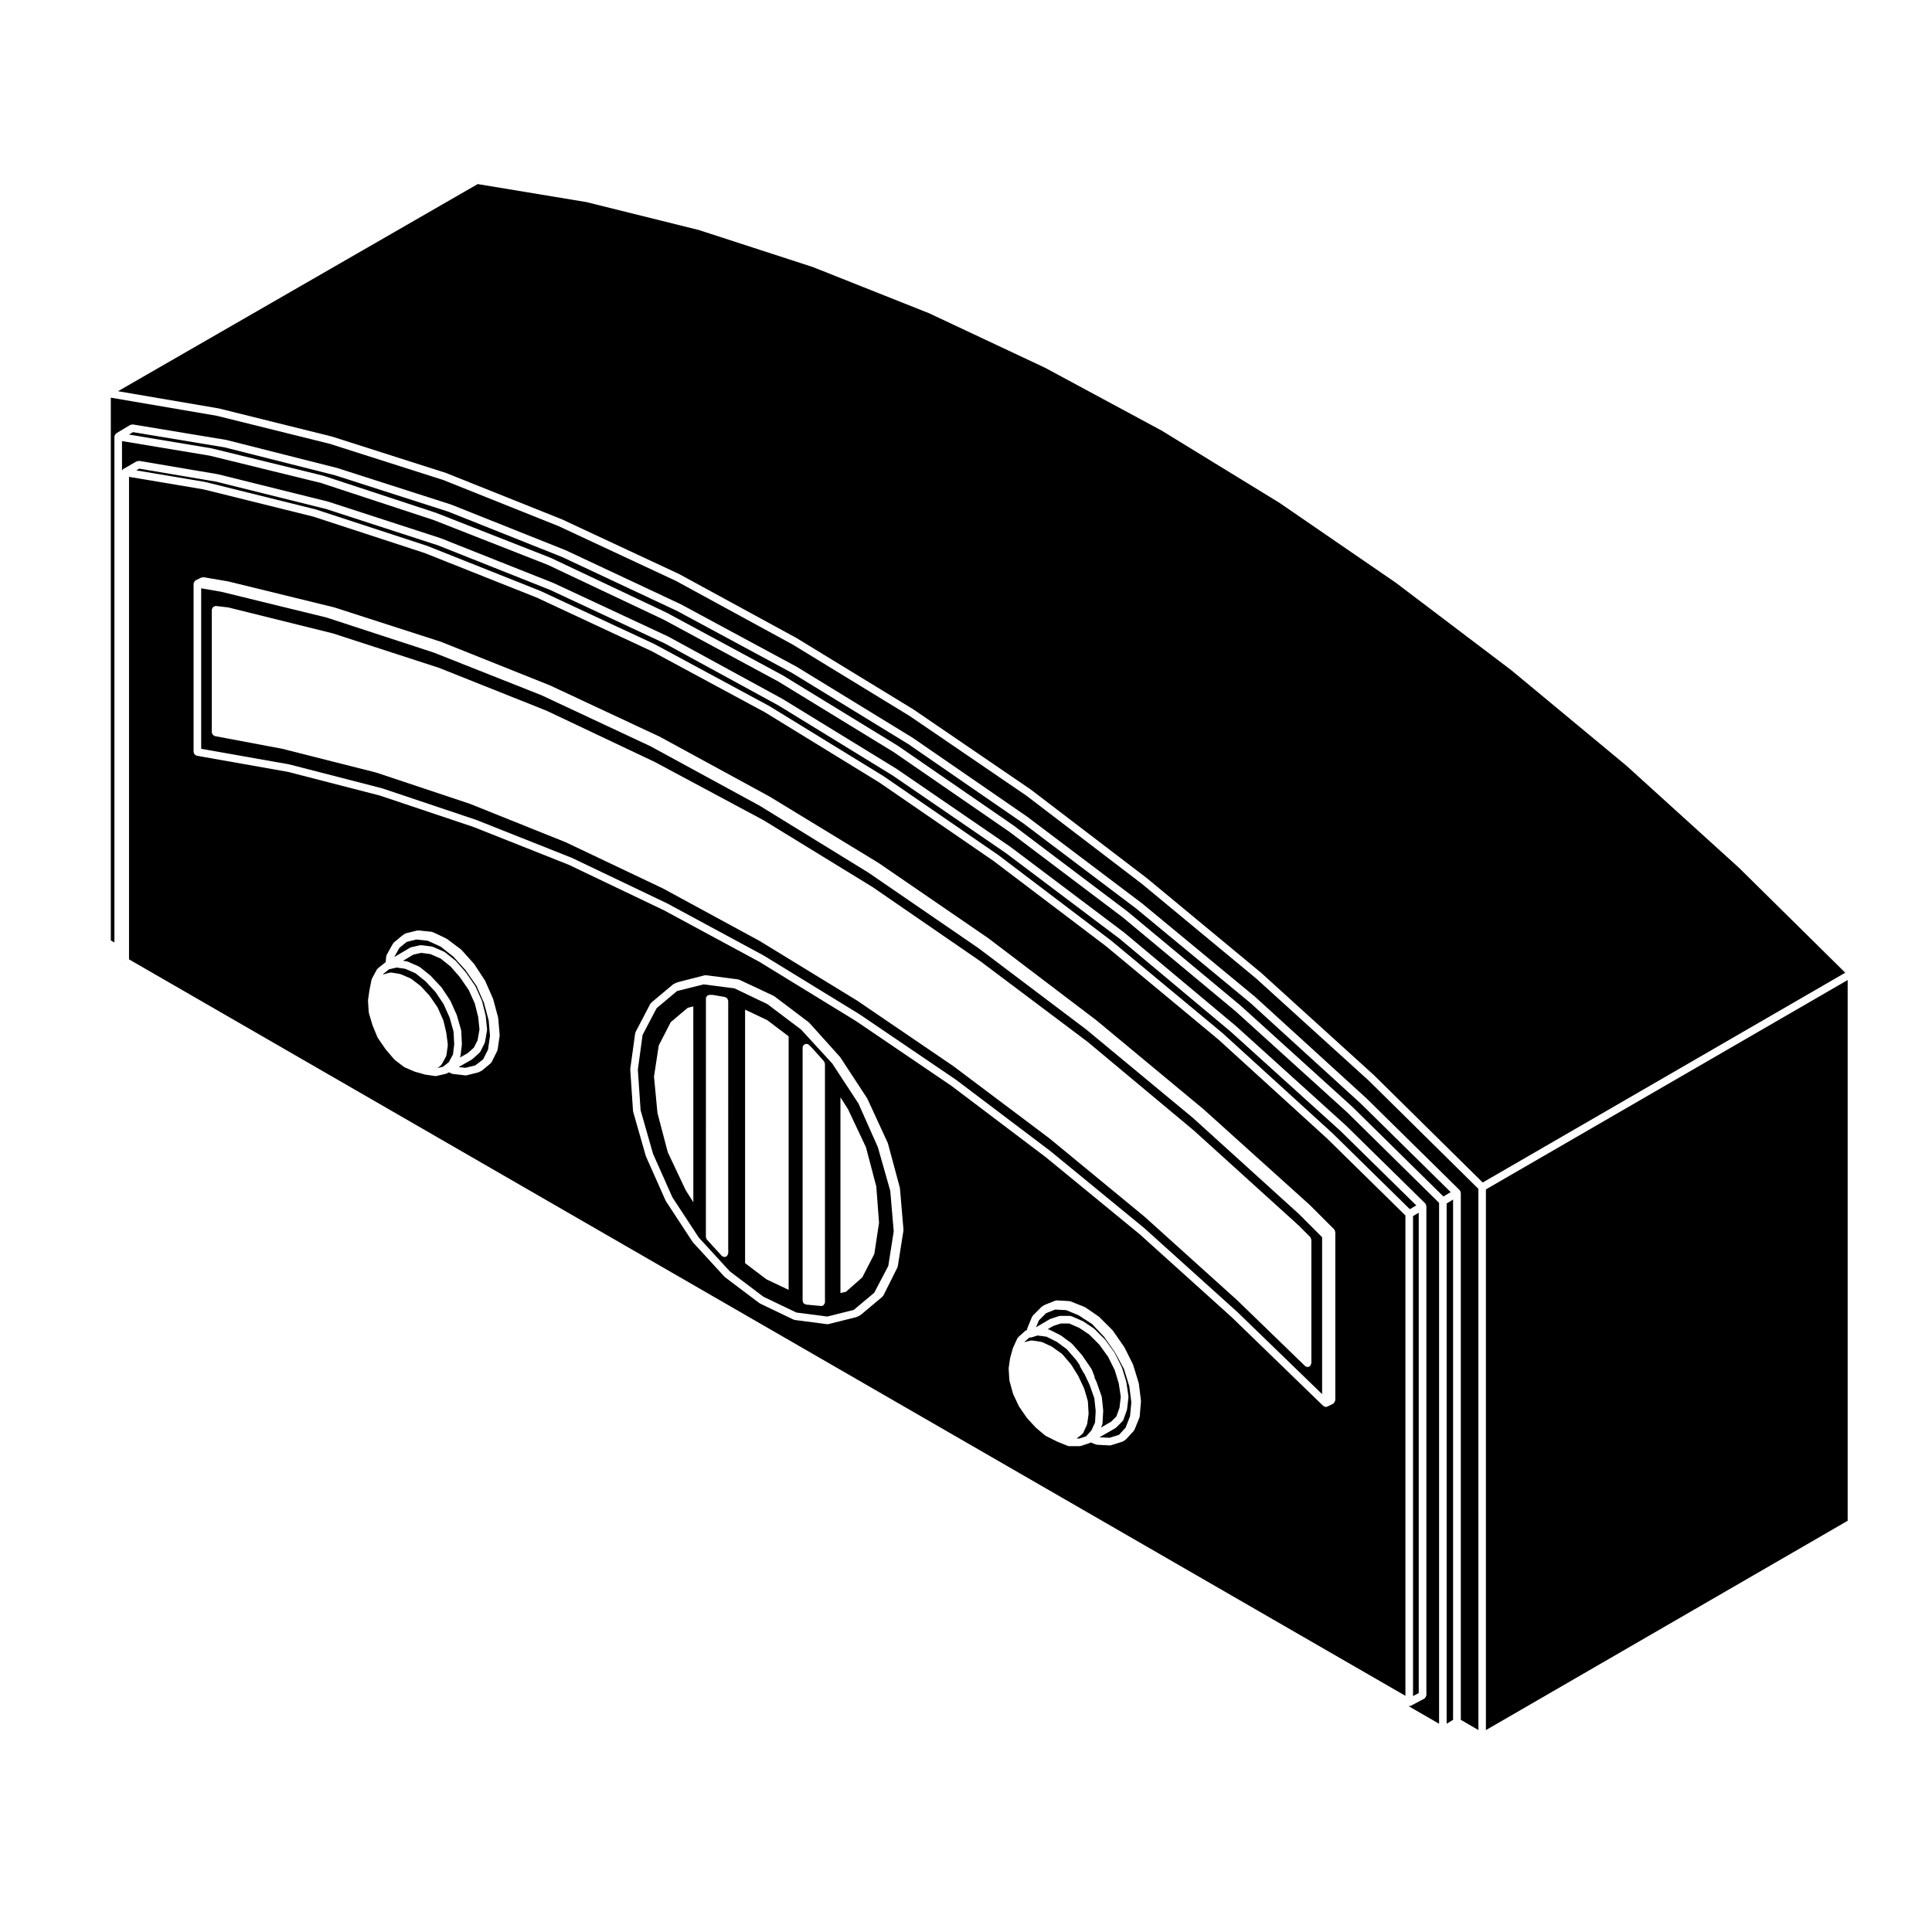 <?xml version="1.0" encoding="UTF-8"?>
<!-- Uploaded to: ICON Repo, www.svgrepo.com, Generator: ICON Repo Mixer Tools -->
<svg fill="#000000" width="800px" height="800px" version="1.1" viewBox="144 144 512 512" xmlns="http://www.w3.org/2000/svg">
 <g>
  <path d="m519.98 592.68v-127.29l-1.512 0.875v127.21z"/>
  <path d="m180.54 266.22c0.105-0.023 0.207-0.102 0.324-0.082l20.812 3.523c0.012 0.004 0.02 0.02 0.031 0.02 0.02 0.004 0.031-0.012 0.039-0.004l29.164 7.246c0.012 0.004 0.02 0.02 0.031 0.023 0.012 0 0.02-0.012 0.039-0.004l29.715 9.656c0.02 0.004 0.02 0.02 0.031 0.023s0.031-0.004 0.039 0l29.895 11.879c0.012 0.004 0.012 0.016 0.02 0.02 0.012 0.004 0.031-0.004 0.039 0l30.27 14.125c0.012 0.004 0.02 0.02 0.031 0.023 0.012 0.004 0.02 0 0.031 0.004l30.277 16.52c0.012 0.004 0.012 0.016 0.012 0.02 0.012 0.004 0.02 0 0.031 0.004l30.289 18.574c0.012 0.004 0.012 0.02 0.02 0.023 0 0.004 0.012 0 0.02 0.004l30.094 20.625c0 0.004 0 0.016 0.012 0.02 0.012 0.004 0.02 0 0.02 0.004l30.082 22.656c0.012 0.004 0.012 0.02 0.02 0.023 0.012 0.012 0.02 0.004 0.02 0.012l29.539 24.707c0.012 0.004 0.012 0.012 0.012 0.02 0.012 0 0.02 0 0.02 0.004l29.164 26.371c0 0.004 0 0.016 0.012 0.02 0 0.004 0.02 0.004 0.02 0.012l20.988 20.621v0.004c0.039 0.035 0.031 0.09 0.059 0.121 0.031 0.039 0.082 0.039 0.105 0.086 0.051 0.082 0.012 0.172 0.031 0.258 0.031 0.086 0.102 0.156 0.105 0.246v129.64c0 0.055-0.051 0.09-0.059 0.141-0.02 0.133-0.082 0.227-0.145 0.344-0.07 0.109-0.125 0.207-0.238 0.289-0.039 0.035-0.051 0.098-0.102 0.117l-3.523 1.863c-0.156 0.082-0.312 0.117-0.473 0.117-0.125 0-0.246-0.051-0.371-0.105l8.277 4.777v-138.04l-24.406-24.035-29.5-26.719-29.875-24.867-30.188-22.789h-0.012l-30.434-20.969-30.633-18.746v-0.004l-30.539-16.48h-0.012l-30.602-14.469-30.238-11.871-29.855-9.824-29.453-7.231-23.293-3.875v7.848c0.02-0.023 0.031-0.051 0.051-0.074 0.051-0.074 0.059-0.16 0.125-0.223 0.051-0.051 0.09-0.09 0.145-0.125 0.012 0 0.012-0.012 0.012-0.016l3.531-2.039c0.117-0.062 0.234-0.023 0.348-0.043z"/>
  <path d="m201.9 252.23 0.039-0.004 29.902 7.43 0.027 0.016h0.043l30.266 9.66 0.027 0.023h0.039l30.641 12.262 0.023 0.02h0.039l31.023 14.488 0.02 0.023 0.031 0.004 31.016 16.902 0.02 0.023 0.031 0.004 31.012 18.941 0.023 0.027 0.02 0.004 31.023 21.176 0.012 0.02 0.027 0.012 30.645 23.395 0.008 0.016 0.031 0.012 30.277 25.078 0.012 0.02 0.016 0.004 29.906 27.129 0.008 0.02 0.023 0.008 28.801 28.43 96.078-55.598-28.195-27.836-29.891-27.105-30.434-25.242-30.586-23.164-30.789-21.145-31.199-19.129v-0.008l-30.949-16.68-30.75-14.453-30.773-12.234-30.238-9.824-29.836-7.41-28.77-4.769-95.328 54.895 26.598 4.543z"/>
  <path d="m633.65 547.02v-143.3l-95.867 55.484v143.29z"/>
  <path d="m529.08 461.9-1.703 1.02v137.88l1.703-1.02z"/>
  <path d="m323.46 305.92-30.398-14.266-30.211-12.043-30.031-9.645-29.32-7.414-24.266-4.027-1.051 0.641 21.812 3.633 0.043 0.02 0.035-0.004 29.543 7.242 0.031 0.027 0.035-0.008 29.906 9.84 0.02 0.023h0.027l30.277 11.883 0.027 0.031h0.043l30.641 14.492 0.02 0.023 0.031 0.004 30.641 16.531 0.02 0.02 0.031 0.004 30.652 18.758 0.02 0.023 0.016 0.004 30.465 20.992 0.02 0.023 0.02 0.004 30.27 22.848 0.02 0.023 0.02 0.008 29.902 24.887 0.012 0.016 0.02 0.012 29.527 26.742 0.012 0.02 0.027 0.012 24.148 23.785 1.93-1.16-23.773-23.418v-0.004l-29.281-26.688-30.105-24.883v-0.012l-30.176-22.781-0.012-0.004-30.434-20.969-30.633-18.746v-0.008z"/>
  <path d="m178.87 256.55c0.117-0.02 0.207-0.098 0.324-0.074l0.082 0.012v0.004l24.633 4.082c0.012 0 0.02 0.02 0.031 0.02 0.02 0.004 0.039-0.012 0.051-0.004l29.344 7.43c0.02 0.004 0.02 0.02 0.031 0.023 0.02 0 0.031-0.012 0.039-0.004l30.094 9.656c0.012 0.004 0.012 0.02 0.031 0.023 0.012 0.004 0.02-0.004 0.031 0l30.277 12.07c0.012 0.004 0.02 0.02 0.031 0.023 0.012 0.004 0.02-0.004 0.031 0l30.465 14.297c0.012 0.004 0.012 0.02 0.02 0.02 0.012 0.004 0.02 0 0.031 0.004l30.641 16.531c0.012 0.004 0.012 0.016 0.012 0.02 0.012 0.004 0.031 0 0.039 0.004l30.641 18.762c0.012 0.004 0.012 0.02 0.02 0.023 0.012 0.004 0.02 0 0.031 0.004l30.465 20.988c0.012 0.004 0.012 0.02 0.012 0.023 0.012 0.004 0.02 0 0.02 0.004l30.27 22.848c0.012 0.004 0.012 0.012 0.012 0.016 0.012 0.012 0.02 0 0.031 0.012l30.102 24.883c0.012 0.012 0 0.02 0.012 0.031 0.012 0 0.02 0 0.02 0.004l29.352 26.754c0 0.004 0 0.012 0.012 0.016 0 0.004 0.012 0.004 0.02 0.012l24.695 24.328v0.004c0.039 0.031 0.031 0.086 0.059 0.121 0.031 0.035 0.082 0.035 0.102 0.074 0.051 0.086 0.02 0.176 0.039 0.266 0.031 0.086 0.102 0.156 0.105 0.246v139.66l4.664 2.719-0.008-143.43-29.02-28.648-29.887-27.113-30.258-25.059-30.613-23.375-30.938-21.113-31.004-18.938-30.93-16.859-31.023-14.484v-0.004l-30.551-12.223-30.188-9.629-29.875-7.414-28.133-4.812v143.84l0.953 0.535v-134.05c0-0.035 0.031-0.055 0.031-0.086 0.012-0.031-0.02-0.055-0.02-0.086 0.012-0.016 0.02-0.02 0.02-0.035 0.031-0.105 0.105-0.168 0.156-0.258 0.059-0.105 0.102-0.211 0.188-0.293 0.031-0.023 0.051-0.055 0.082-0.074 0.02-0.012 0.02-0.031 0.031-0.039l3.719-2.238c0.105-0.059 0.23-0.023 0.348-0.051z"/>
  <path d="m441.85 506.75-2.344-4.328-2.883-4.133-3.211-3.402-3.551-2.309-3.285-1.375-2.934-0.16-2.394 0.945-1.949 1.949-0.734 1.793 3.641-2.137c0.039-0.02 0.082 0 0.117-0.016 0.031-0.016 0.039-0.059 0.082-0.074l2.242-0.734c0.051-0.02 0.105 0.02 0.156 0.016 0.059-0.012 0.102-0.066 0.156-0.066h2.602c0.082 0 0.125 0.066 0.195 0.086 0.07 0.012 0.137-0.031 0.207 0l2.973 1.301c0.039 0.016 0.039 0.055 0.07 0.07 0.031 0.02 0.059 0 0.09 0.02l2.785 1.855c0.031 0.02 0.031 0.059 0.051 0.086 0.031 0.02 0.082 0.012 0.102 0.039l2.785 2.793c0.031 0.023 0.02 0.055 0.039 0.082 0.02 0.023 0.051 0.02 0.07 0.047l2.414 3.34c0.02 0.023 0.012 0.059 0.02 0.09 0.02 0.023 0.051 0.023 0.07 0.055l1.848 3.715c0.02 0.031 0 0.059 0.012 0.09s0.051 0.035 0.059 0.07l1.125 3.719c0.012 0.023-0.02 0.051-0.012 0.074 0.012 0.031 0.039 0.039 0.039 0.07l0.551 3.707c0.012 0.051-0.031 0.09-0.031 0.137s0.039 0.082 0.031 0.125l-0.363 3.16c-0.012 0.047-0.051 0.066-0.059 0.105-0.012 0.039 0.02 0.074 0.012 0.109l-0.938 2.606c-0.031 0.102-0.117 0.152-0.176 0.23-0.031 0.047-0.02 0.105-0.059 0.141l-1.672 1.672c-0.031 0.035-0.09 0.023-0.125 0.055-0.035 0.031-0.039 0.086-0.082 0.105l-4.227 2.418 2.664 0.141 2.519-0.785 1.742-1.895 1.18-3.031 0.344-3.664-0.527-4.254z"/>
  <path d="m435.93 514.12c0.012 0.051 0.051 0.07 0.059 0.117l0.371 3.531c0 0.035-0.031 0.055-0.031 0.09 0 0.031 0.031 0.047 0.031 0.074l-0.188 3.34c-0.012 0.07-0.07 0.105-0.082 0.176-0.02 0.066 0.02 0.125-0.012 0.191l-0.312 0.68 2.676-1.543 1.414-1.414 0.816-2.289 0.344-2.887-0.527-3.531-1.074-3.562-1.773-3.543-2.324-3.219-2.664-2.672-2.609-1.738-2.707-1.184h-2.223l-1.988 0.648-1.465 0.855 0.07 0.012c0.07 0.012 0.102 0.07 0.145 0.086 0.059 0.02 0.117-0.016 0.176 0.016l2.973 1.484c0.031 0.016 0.031 0.051 0.059 0.07 0.02 0.016 0.059 0 0.082 0.02l2.785 2.047c0.031 0.023 0.031 0.07 0.059 0.102 0.031 0.023 0.07 0.02 0.102 0.051l2.609 2.969c0.012 0.016 0 0.039 0.02 0.059 0.012 0.02 0.039 0.016 0.051 0.035l2.418 3.531c0.031 0.035 0.012 0.082 0.031 0.109 0.02 0.039 0.059 0.047 0.082 0.086l0.734 1.859c0.039 0.102-0.012 0.191 0 0.297l0.527 1.137c0.012 0.02 0 0.035 0.012 0.051 0 0.02 0.031 0.023 0.031 0.047l1.301 3.715c0.027 0.035-0.004 0.062 0.004 0.098z"/>
  <path d="m432.76 511.01-1.426-3.031c-0.082-0.074-0.168-0.133-0.215-0.227l-0.188-0.363-0.719-1.273c-0.051-0.086-0.012-0.176-0.031-0.273l-1.012-1.473-2.488-2.836-2.609-1.926-2.754-1.375-2.383-0.312-0.332 0.109s0 0.004-0.012 0.004l-1.125 0.367c-0.102 0.035-0.207 0.051-0.312 0.051h-0.352l-1.406 1.266 1.691-0.457c0.07-0.02 0.125 0.031 0.207 0.023 0.07 0 0.125-0.066 0.207-0.047l2.414 0.367c0.051 0.012 0.082 0.059 0.125 0.074 0.047 0.016 0.102-0.02 0.145 0.004l2.414 1.113c0.039 0.016 0.039 0.055 0.07 0.07 0.031 0.02 0.07 0.004 0.102 0.023l2.602 1.859c0.039 0.023 0.039 0.082 0.07 0.105 0.039 0.031 0.09 0.023 0.117 0.059l2.223 2.606c0.02 0.02 0.012 0.051 0.02 0.07 0.02 0.023 0.051 0.023 0.07 0.051l1.859 2.973c0.012 0.02 0 0.051 0.012 0.07 0.012 0.02 0.031 0.02 0.039 0.039l1.484 3.16c0.02 0.023 0 0.055 0.012 0.082 0.012 0.031 0.039 0.035 0.051 0.066l0.926 3.152c0.012 0.039-0.02 0.074-0.012 0.117 0.012 0.039 0.051 0.066 0.051 0.105l0.188 3.16c0.012 0.035-0.031 0.059-0.031 0.098 0 0.039 0.031 0.07 0.031 0.105l-0.371 2.606c-0.012 0.059-0.059 0.09-0.082 0.141-0.02 0.047 0.012 0.09-0.012 0.133l-0.926 2.035c-0.059 0.117-0.156 0.191-0.246 0.277-0.02 0.031-0.02 0.074-0.051 0.102l-1.496 1.176h0.719l1.82-0.598 1.387-1.551 0.973-2.109 0.168-3.039-0.352-3.371z"/>
  <path d="m470.16 417.41-29.465-24.652h-0.008l-30.062-22.645-30.035-20.586-30.262-18.562-30.195-16.473-30.262-14.125-29.797-11.844-29.68-9.641-29.094-7.231-20.398-3.457-0.797 0.457 18.234 3.066 0.027 0.02 0.035-0.004 29.168 7.242 0.031 0.02 0.039-0.004 29.539 9.66 0.027 0.023h0.031l29.906 11.895 0.02 0.02h0.027l30.277 14.113 0.031 0.031h0.02l30.277 16.332 0.012 0.02 0.035 0.004 30.27 18.582 0.02 0.023 0.031 0.008 30.277 20.805 0.012 0.023 0.031 0.004 29.898 22.66 0.012 0.02 0.02 0.008 29.527 24.52 0.02 0.023 0.023 0.008 29.164 26.562 0.008 0.016 0.023 0.012 20.438 20.078 1.715-0.996-20.047-19.691v-0.004z"/>
  <path d="m460.14 440.26-28.215-23.387c0-0.004 0-0.004-0.012-0.012l-28.703-21.664h-0.012l-28.969-19.879v-0.004l-28.879-17.77-28.988-15.789-28.898-13.527-28.496-11.285c0-0.004-0.012-0.004-0.012-0.004l-28.398-9.281-27.957-6.84-5.285-0.91v42.535l23.312 4.121c0.02 0.004 0.031 0.02 0.039 0.023 0.012 0 0.031-0.012 0.039-0.004l24.512 6.316c0.02 0.004 0.02 0.02 0.031 0.023 0.02 0 0.031-0.012 0.039-0.004l24.895 8.352c0.012 0.004 0.012 0.016 0.02 0.02 0.012 0.004 0.02-0.004 0.031 0l25.262 10.031c0.012 0.004 0.02 0.02 0.031 0.023s0.02-0.004 0.031 0l25.262 12.07c0.012 0.004 0.012 0.02 0.02 0.02 0.012 0.004 0.02 0 0.02 0.004l25.457 13.75c0.012 0.004 0.012 0.016 0.02 0.02 0.012 0.004 0.02 0 0.031 0.004l25.449 15.602c0.012 0.004 0.012 0.02 0.02 0.023 0 0.004 0.012 0 0.02 0.004l25.449 17.277c0.012 0.004 0.012 0.02 0.012 0.023 0.012 0.004 0.02 0 0.031 0.004l25.074 18.949c0 0.004 0 0.016 0.012 0.016 0.012 0.012 0.02 0.004 0.02 0.012l24.895 20.43c0 0.004 0 0.016 0.012 0.02 0.012 0.012 0.02 0.004 0.02 0.012l24.52 22.105c0.012 0.004 0.012 0.012 0.012 0.016 0.012 0.012 0.02 0.004 0.02 0.012l22.434 21.738v-41.586l-6.172-6.176zm31.25 31.973c0.039 0.117 0.137 0.207 0.137 0.332v32.688c0 0.133-0.102 0.223-0.137 0.332-0.051 0.125-0.051 0.266-0.145 0.367 0 0.004-0.012 0-0.012 0.004-0.188 0.18-0.434 0.301-0.719 0.301-0.246 0-0.504-0.098-0.699-0.289l-17.828-17.281v-0.004l-24.66-22.238-25.211-20.762-25.449-19.129v-0.004l-25.555-17.398-25.801-15.785-25.582-13.898-25.77-12.246-25.375-10.184-24.973-8.324-24.891-6.297-17.77-3.34c-0.105-0.02-0.156-0.109-0.246-0.156-0.117-0.066-0.238-0.105-0.324-0.211-0.082-0.102-0.102-0.211-0.137-0.332-0.031-0.105-0.117-0.172-0.117-0.289v-32.504c0-0.023 0.031-0.039 0.031-0.059 0-0.023-0.02-0.039-0.02-0.059 0.02-0.105 0.105-0.156 0.145-0.25 0.059-0.137 0.102-0.277 0.215-0.371 0.082-0.066 0.176-0.074 0.266-0.109 0.125-0.055 0.227-0.152 0.371-0.152 0.02 0 0.039 0.023 0.059 0.023s0.039-0.016 0.059-0.016l3.148 0.371c0.031 0.004 0.039 0.023 0.059 0.031 0.02 0.004 0.039-0.016 0.07-0.012l27.68 6.871c0.012 0.004 0.02 0.02 0.031 0.023 0.012 0.004 0.02-0.012 0.039-0.004l28.043 9.105c0.012 0.004 0.012 0.02 0.031 0.023 0.012 0.004 0.02-0.004 0.031 0l28.43 11.332c0.012 0.004 0.012 0.02 0.02 0.023 0.012 0.004 0.031-0.004 0.039 0l28.605 13.551c0.012 0.004 0.012 0.016 0.012 0.02 0.012 0 0.02-0.004 0.031 0l28.793 15.422c0.012 0.004 0.012 0.02 0.02 0.023 0.012 0.004 0.02 0 0.031 0.004l28.781 17.645c0.012 0.004 0.012 0.02 0.02 0.023 0.012 0.004 0.02 0 0.031 0.004l28.605 19.688c0 0.004 0 0.016 0.012 0.02 0.012 0.004 0.02 0 0.02 0.004l28.418 21.355c0.012 0.004 0.012 0.02 0.02 0.031 0.012 0.004 0.02 0 0.02 0.004l28.043 23.406c0.012 0.004 0.012 0.016 0.012 0.02 0.012 0 0.02 0 0.02 0.004l27.68 25.074c0.012 0.004 0.012 0.016 0.012 0.023 0.012 0.004 0.031 0 0.031 0.012l3.16 3.164c0.082 0.102 0.09 0.254 0.141 0.379z"/>
  <path d="m516.45 466.11-20.68-20.32v-0.004l-29.094-26.5h-0.02l-29.527-24.516v-0.004l-29.836-22.605-30.238-20.777-30.258-18.574v-0.004l-30.168-16.273h-0.012l-30.277-14.117v-0.008l-29.785-11.844-29.52-9.652-29.074-7.219-19.77-3.324v127.87l338.26 195.17v-127.3zm-240.01-47.832-0.559 3.898c-0.012 0.066-0.07 0.102-0.09 0.156-0.02 0.051 0.012 0.102-0.012 0.145l-1.484 2.977c-0.039 0.098-0.125 0.145-0.195 0.223-0.031 0.031-0.02 0.082-0.059 0.105l-2.223 1.855c-0.039 0.031-0.082 0.02-0.117 0.047-0.035 0.023-0.039 0.07-0.082 0.09l-0.746 0.367c-0.051 0.023-0.102 0.02-0.145 0.035-0.031 0.004-0.031 0.035-0.059 0.039l-2.973 0.746c-0.082 0.02-0.168 0.031-0.246 0.031-0.031 0-0.07-0.004-0.105-0.004l-3.344-0.383c-0.02 0-0.031-0.023-0.051-0.031-0.102-0.016-0.188-0.02-0.289-0.066l-0.672-0.328-0.66 0.328c-0.059 0.023-0.117 0.023-0.176 0.039-0.02 0.004-0.031 0.031-0.051 0.035l-2.414 0.559c-0.07 0.02-0.145 0.031-0.227 0.031-0.039 0-0.09-0.004-0.137-0.012l-2.609-0.371c-0.012 0-0.012-0.012-0.02-0.016-0.039-0.004-0.07-0.004-0.105-0.016l-2.602-0.734c-0.02-0.004-0.02-0.02-0.031-0.023-0.039-0.012-0.07-0.004-0.102-0.02l-2.609-1.117c-0.039-0.016-0.039-0.059-0.082-0.082-0.039-0.023-0.102-0.02-0.137-0.051l-2.414-1.855c-0.031-0.023-0.031-0.07-0.051-0.102-0.031-0.023-0.082-0.016-0.102-0.047l-2.231-2.606c-0.012-0.016 0-0.047-0.02-0.059-0.012-0.016-0.031-0.012-0.039-0.023l-2.047-2.973c-0.02-0.031 0-0.059-0.02-0.09-0.02-0.039-0.059-0.059-0.082-0.102l-1.301-3.164c0-0.016 0.012-0.035 0-0.051 0-0.02-0.031-0.031-0.031-0.051l-0.938-3.152c-0.012-0.039 0.02-0.074 0.02-0.109-0.012-0.039-0.051-0.066-0.059-0.105l-0.188-2.973c0-0.035 0.031-0.066 0.031-0.102 0-0.039-0.031-0.07-0.031-0.105l0.371-2.602c0-0.012 0.02-0.016 0.02-0.023 0-0.012-0.012-0.02-0.012-0.031l0.559-2.785c0.012-0.059 0.07-0.082 0.09-0.133 0.02-0.051-0.012-0.105 0.012-0.145l1.309-2.418c0.039-0.066 0.105-0.074 0.156-0.125 0.051-0.051 0.039-0.133 0.102-0.18l1.859-1.48c0.012-0.012 0.031-0.004 0.039-0.016 0.012-0.004 0.012-0.02 0.02-0.031l0.156-0.105 0.145-1.57c0.012-0.074 0.082-0.117 0.102-0.188 0.02-0.074-0.012-0.141 0.031-0.211l1.664-2.973c0.031-0.059 0.102-0.066 0.145-0.109 0.039-0.055 0.031-0.125 0.09-0.172l2.231-1.855c0.02-0.012 0.039-0.004 0.051-0.016 0.02-0.012 0.012-0.031 0.031-0.039l0.551-0.379c0.051-0.039 0.117-0.016 0.176-0.039 0.059-0.023 0.09-0.098 0.145-0.105l2.984-0.734c0.059-0.016 0.117 0.031 0.188 0.023 0.059-0.004 0.102-0.051 0.156-0.051l3.523 0.367c0.059 0.004 0.09 0.066 0.145 0.086 0.059 0.016 0.117-0.02 0.176 0.012l3.531 1.672c0.039 0.016 0.039 0.059 0.07 0.082 0.039 0.02 0.082 0 0.105 0.023l3.707 2.785c0.031 0.023 0.031 0.066 0.059 0.09 0.02 0.023 0.059 0.016 0.09 0.047l3.344 3.719c0.02 0.02 0.012 0.055 0.031 0.082 0.012 0.02 0.051 0.02 0.059 0.047l2.785 4.266c0.02 0.031 0.012 0.059 0.02 0.09 0.012 0.031 0.051 0.031 0.059 0.059l2.047 4.644c0.012 0.023-0.012 0.051 0 0.074 0.012 0.031 0.039 0.039 0.051 0.07l1.301 4.832c0.012 0.035-0.012 0.059-0.012 0.098 0.012 0.031 0.039 0.047 0.039 0.082l0.371 4.273c0.012 0.047-0.031 0.07-0.031 0.109 0.027 0.039 0.074 0.055 0.074 0.098zm106.98 51.844-1.496 9.473c-0.012 0.059-0.059 0.098-0.082 0.145-0.02 0.051 0.012 0.102-0.012 0.145l-3.719 7.43c-0.039 0.09-0.125 0.141-0.188 0.211-0.031 0.031-0.031 0.082-0.059 0.105l-5.758 4.828c-0.039 0.031-0.09 0.02-0.125 0.047-0.031 0.02-0.039 0.07-0.07 0.086l-0.746 0.371c-0.039 0.023-0.102 0.02-0.145 0.035-0.02 0.012-0.031 0.039-0.059 0.047l-7.43 1.855c-0.082 0.02-0.168 0.031-0.246 0.031-0.039 0-0.082-0.004-0.125-0.012l-8.539-1.113c-0.02-0.004-0.031-0.031-0.051-0.031-0.09-0.02-0.176-0.02-0.258-0.059l-8.918-4.273c-0.031-0.016-0.031-0.055-0.059-0.074-0.039-0.02-0.082-0.012-0.105-0.035l-9.105-6.871c-0.031-0.02-0.031-0.059-0.051-0.086-0.031-0.023-0.07-0.016-0.09-0.039l-8.352-9.105c-0.031-0.023-0.02-0.066-0.039-0.098-0.012-0.02-0.051-0.012-0.059-0.035l-7.062-10.781c-0.02-0.02 0-0.047-0.012-0.066-0.02-0.031-0.059-0.047-0.07-0.082l-5.195-11.695c-0.012-0.02 0-0.047 0-0.066-0.012-0.031-0.039-0.039-0.051-0.07l-3.344-11.703c-0.012-0.039 0.02-0.07 0.012-0.105-0.012-0.035-0.039-0.059-0.051-0.102l-0.734-10.957c0-0.039 0.031-0.066 0.031-0.102 0-0.039-0.031-0.07-0.031-0.105l1.309-9.473c0.012-0.074 0.07-0.105 0.09-0.172 0.02-0.055-0.012-0.105 0.02-0.156l3.894-7.438c0.031-0.066 0.102-0.074 0.145-0.121 0.039-0.059 0.039-0.133 0.09-0.18l5.758-4.828c0.039-0.031 0.082-0.016 0.117-0.039 0.039-0.02 0.039-0.07 0.082-0.09l0.746-0.371c0.039-0.02 0.082 0.004 0.117-0.012 0.039-0.012 0.051-0.055 0.09-0.066l7.246-1.855c0.07-0.02 0.125 0.031 0.195 0.023 0.059-0.004 0.117-0.055 0.176-0.051l8.551 1.113c0.059 0.004 0.09 0.066 0.137 0.082 0.059 0.016 0.105-0.016 0.156 0.012l9.105 4.273c0.039 0.016 0.039 0.059 0.082 0.082 0.031 0.02 0.07 0.004 0.105 0.031l9.094 6.879c0.031 0.023 0.02 0.066 0.051 0.086 0.02 0.023 0.059 0.02 0.09 0.047l8.176 9.094c0.02 0.023 0.012 0.055 0.031 0.082 0.012 0.023 0.051 0.02 0.059 0.047l7.062 10.781c0.012 0.023 0 0.051 0.012 0.074 0.02 0.023 0.051 0.031 0.059 0.055l5.391 11.703c0.012 0.031-0.012 0.059 0 0.09s0.051 0.039 0.059 0.074l3.148 11.699c0.012 0.035-0.02 0.066-0.012 0.098 0.012 0.035 0.039 0.051 0.039 0.086l0.938 10.965c0 0.047-0.039 0.074-0.039 0.121-0.008 0.031 0.035 0.066 0.023 0.113zm62.605 49.336c-0.012 0.059-0.059 0.098-0.082 0.145-0.012 0.051 0.02 0.098 0 0.141l-1.301 3.164c-0.031 0.074-0.102 0.105-0.137 0.172-0.031 0.039-0.012 0.098-0.051 0.125l-2.035 2.223c-0.031 0.035-0.082 0.023-0.117 0.051-0.031 0.031-0.031 0.086-0.07 0.105l-0.559 0.367c-0.059 0.035-0.117 0.031-0.176 0.055-0.039 0.016-0.051 0.055-0.082 0.066l-2.973 0.934c-0.102 0.035-0.207 0.051-0.309 0.051-0.02 0-0.031 0-0.051-0.004l-3.285-0.176h-0.023l-0.039-0.004c-0.012 0-0.012-0.012-0.02-0.012-0.105-0.004-0.207-0.02-0.309-0.059l-1.359-0.543-0.102 0.074c-0.059 0.035-0.117 0.031-0.176 0.055-0.039 0.016-0.051 0.059-0.082 0.07l-2.231 0.734c-0.105 0.039-0.215 0.055-0.312 0.055h-2.797c-0.117 0-0.246-0.023-0.371-0.074l-2.777-1.117c-0.012-0.004-0.012-0.016-0.02-0.02-0.02-0.012-0.039-0.004-0.059-0.016l-2.973-1.484c-0.039-0.02-0.039-0.059-0.07-0.086-0.039-0.023-0.102-0.016-0.125-0.047l-2.418-2.035c-0.02-0.016-0.012-0.047-0.031-0.059-0.02-0.02-0.039-0.012-0.059-0.031l-2.231-2.418c-0.02-0.023-0.012-0.059-0.031-0.086-0.012-0.016-0.039-0.012-0.059-0.031l-2.047-2.969c-0.012-0.02 0-0.051-0.012-0.07-0.02-0.031-0.051-0.047-0.07-0.074l-1.484-3.164c-0.012-0.023 0.012-0.051 0-0.082s-0.051-0.047-0.059-0.082l-0.926-3.34c-0.012-0.035 0.02-0.07 0.02-0.105-0.012-0.035-0.051-0.059-0.051-0.102l-0.188-2.973c0-0.035 0.031-0.066 0.031-0.102 0-0.039-0.031-0.07-0.031-0.105l0.371-2.602c0.012-0.023 0.031-0.039 0.039-0.066 0.012-0.023-0.012-0.047-0.012-0.07l0.734-2.606c0.012-0.031 0.039-0.039 0.051-0.066 0.012-0.031 0-0.059 0.012-0.086l1.113-2.418c0.039-0.07 0.105-0.086 0.156-0.141 0.039-0.055 0.031-0.133 0.09-0.18l1.859-1.668c0.105-0.102 0.246-0.098 0.371-0.137 0.012 0 0.02-0.012 0.031-0.012v-0.031c0-0.074 0.059-0.117 0.082-0.188 0.012-0.07-0.031-0.133 0-0.195l1.301-3.16c0.031-0.066 0.102-0.086 0.137-0.137 0.039-0.059 0.031-0.137 0.082-0.191l2.231-2.227c0.031-0.031 0.07-0.02 0.102-0.039 0.02-0.023 0.02-0.066 0.051-0.086l0.559-0.371c0.039-0.023 0.082-0.004 0.105-0.023 0.039-0.016 0.051-0.059 0.082-0.074l2.785-1.117c0.059-0.023 0.117 0.016 0.176 0 0.07-0.016 0.117-0.074 0.195-0.074 0.02 0 0.039 0 0.051 0.004l3.344 0.188c0.059 0.004 0.09 0.059 0.145 0.07 0.059 0.016 0.105-0.023 0.168 0l3.719 1.484c0.039 0.016 0.051 0.059 0.082 0.082 0.039 0.02 0.09 0 0.117 0.023l3.531 2.418c0.031 0.02 0.02 0.059 0.051 0.082 0.031 0.023 0.07 0.016 0.09 0.039l3.531 3.523c0.02 0.023 0.012 0.066 0.039 0.09 0.02 0.023 0.051 0.023 0.07 0.051l2.973 4.277c0.02 0.02 0.012 0.051 0.02 0.074 0.012 0.023 0.051 0.023 0.059 0.051l2.231 4.457c0.012 0.031-0.012 0.059 0 0.09 0.02 0.031 0.051 0.039 0.059 0.07l1.484 4.832c0.012 0.035-0.012 0.066-0.012 0.102 0.012 0.031 0.039 0.047 0.051 0.074l0.551 4.457c0.012 0.039-0.031 0.07-0.031 0.105 0 0.035 0.039 0.07 0.039 0.105zm51.824-4.356c0 0.059-0.059 0.102-0.07 0.156-0.02 0.133-0.07 0.227-0.137 0.344-0.082 0.109-0.137 0.195-0.246 0.277-0.051 0.035-0.059 0.102-0.105 0.125l-1.484 0.734c-0.145 0.07-0.297 0.105-0.453 0.105-0.227 0-0.434-0.105-0.621-0.25-0.02-0.02-0.059-0.012-0.082-0.035l-24.148-23.402v-0.004l-24.469-22.062-24.879-20.414-24.992-18.895-25.398-17.246h-0.012l-25.449-15.602v-0.004l-25.355-13.695-25.242-12.066-25.191-10-24.836-8.332-24.395-6.289h-0.012l-24.148-4.273c-0.105-0.02-0.168-0.109-0.258-0.168-0.117-0.059-0.227-0.102-0.312-0.203-0.082-0.102-0.102-0.215-0.137-0.344-0.039-0.102-0.117-0.168-0.117-0.281v-44.582c0-0.035 0.031-0.051 0.031-0.086 0.012-0.035-0.02-0.055-0.02-0.09 0.012-0.031 0.039-0.047 0.051-0.074 0.02-0.102 0.09-0.16 0.145-0.25 0.051-0.086 0.07-0.172 0.145-0.242 0.051-0.051 0.102-0.082 0.156-0.109 0.02-0.016 0.031-0.039 0.051-0.051l1.477-0.734c0.102-0.051 0.195-0.004 0.297-0.023 0.105-0.016 0.207-0.098 0.324-0.07l6.492 1.109c0.02 0.004 0.02 0.02 0.039 0.02 0.012 0.004 0.02-0.012 0.039-0.004l28.043 6.871c0.012 0.004 0.02 0.02 0.031 0.023 0.012 0 0.02-0.012 0.039-0.004l28.238 9.105c0.012 0.004 0.012 0.02 0.031 0.023 0.012 0.004 0.02-0.004 0.031 0l28.793 11.516c0.012 0.004 0.012 0.02 0.02 0.023 0.012 0.004 0.02-0.004 0.031 0l28.98 13.551c0.012 0.004 0.02 0.02 0.031 0.023 0.012 0.004 0.02 0 0.031 0.004l28.969 15.785c0.012 0.004 0.012 0.016 0.02 0.02 0.012 0.004 0.02 0 0.031 0.004l28.969 17.645c0.012 0.004 0.012 0.02 0.02 0.023 0 0.004 0.012 0 0.02 0.004l28.988 19.879c0.012 0.004 0.012 0.016 0.012 0.023 0.012 0.004 0.02 0 0.031 0.004l28.598 21.723c0.012 0.004 0.012 0.016 0.012 0.016 0.012 0.012 0.02 0.004 0.031 0.012l28.418 23.59c0.012 0.004 0 0.02 0.012 0.023 0.012 0.004 0.012 0 0.02 0.004l28.043 25.27c0.012 0.004 0.012 0.016 0.012 0.023 0.012 0.004 0.02 0 0.031 0.012l6.504 6.5c0.031 0.031 0.02 0.074 0.039 0.105 0.031 0.031 0.082 0.031 0.102 0.07 0.059 0.09 0.031 0.188 0.051 0.281 0.031 0.098 0.105 0.16 0.105 0.258v44.602z"/>
  <path d="m176.33 399.25v0.117l0.082 0.047c-0.031-0.035-0.031-0.086-0.051-0.121-0.012-0.016-0.02-0.027-0.031-0.043z"/>
  <path d="m266.18 417.05c0 0.047 0.051 0.07 0.051 0.109l0.176 3.527c0 0.035-0.031 0.059-0.031 0.098 0 0.031 0.031 0.055 0.02 0.086l-0.363 2.973c-0.012 0.074-0.07 0.109-0.09 0.18-0.02 0.055 0.012 0.117-0.02 0.172l-0.039 0.066 2.086-1.18 1.621-1.461 0.973-1.934 0.504-2.871-0.344-3.309-0.898-3.57-1.594-3.547-2.344-3.41-2.488-2.852-2.609-2.086-2.734-1.195-2.457-0.324-2.086 0.484-2.727 1.617 1.004 0.141c0.051 0.004 0.082 0.059 0.125 0.074 0.039 0.012 0.09-0.02 0.137 0l2.973 1.305c0.039 0.02 0.051 0.074 0.102 0.105 0.039 0.02 0.09 0.004 0.125 0.035l2.785 2.227c0.031 0.02 0.02 0.051 0.039 0.07s0.051 0.012 0.07 0.031l2.777 2.969c0.02 0.023 0.012 0.055 0.031 0.082 0.02 0.023 0.059 0.023 0.082 0.051l2.231 3.352c0.02 0.023 0.012 0.059 0.02 0.086 0.02 0.031 0.051 0.035 0.07 0.066l1.664 3.715c0.012 0.023 0 0.055 0.012 0.082 0 0.023 0.039 0.035 0.039 0.059l1.125 3.898c0.004 0.008-0.023 0.039-0.016 0.078z"/>
  <path d="m376.64 448.01-5.141-11.566-6.949-10.605-8.277-9.012-8.918-6.731-8.699-4.16-8.188-1.066-7.027 1.758-5.43 4.551-3.719 7.09-1.258 9.211 0.73 10.73 3.293 11.551 5.141 11.551 6.969 10.629 8.246 8.988 8.922 6.731 8.711 4.172 8.176 1.066 7.027-1.758 5.43-4.543 3.727-7.109 1.438-9.184-0.918-10.734zm-48.906 14.586-2.004-3.16-4.762-10.07-2.734-10.402-0.918-9.656 1.258-8.242 3.18-6.188 3.344-2.832 1.133-0.926c0.012-0.012 0.012-0.031 0.02-0.047l1.484-0.367 0.008 51.891zm9.262 12.379v1.125c0 0.012-0.012 0.016-0.012 0.023 0 0.125-0.09 0.227-0.137 0.348-0.059 0.121-0.082 0.258-0.168 0.348-0.012 0.004-0.012 0.016-0.012 0.02-0.195 0.176-0.441 0.266-0.68 0.266-0.289 0-0.539-0.125-0.73-0.316 0-0.004-0.012-0.004-0.02-0.012l-3.871-4.242-0.031-0.035c-0.02-0.023-0.012-0.066-0.031-0.098-0.039-0.051-0.102-0.074-0.125-0.133-0.039-0.074 0-0.152-0.012-0.23-0.02-0.082-0.102-0.137-0.102-0.223l0.012-63.148c0-0.555 0.453-1.008 1.012-1.008h0.734c0.031 0 0.051 0.031 0.082 0.035 0.039 0.004 0.059-0.023 0.09-0.02l3.168 0.555c0.105 0.02 0.168 0.117 0.258 0.168 0.117 0.059 0.227 0.102 0.312 0.195 0.082 0.105 0.102 0.223 0.137 0.344 0.039 0.105 0.117 0.176 0.117 0.289l-0.004 65.75zm16 10.852-5.894-2.801-5.648-4.277v-67.188l5.894 2.801 5.648 4.281zm9.633 2.891v0.371c0 0.02-0.02 0.031-0.02 0.051s0.02 0.031 0.02 0.051c-0.02 0.16-0.125 0.277-0.207 0.406-0.051 0.07-0.051 0.156-0.105 0.215-0.188 0.172-0.422 0.289-0.691 0.289-0.031 0-0.07 0-0.102-0.004l-3.906-0.371c-0.125-0.012-0.195-0.105-0.309-0.16-0.117-0.055-0.246-0.082-0.332-0.176-0.02-0.02-0.031-0.035-0.051-0.055-0.012-0.004-0.02-0.004-0.02-0.012-0.07-0.09-0.039-0.195-0.082-0.297-0.039-0.105-0.125-0.188-0.125-0.309v-67.059c0-0.262 0.102-0.52 0.297-0.715 0.395-0.395 1.031-0.395 1.426 0l0.746 0.746c0.012 0.012 0.012 0.02 0.012 0.023 0.012 0.012 0.031 0.004 0.031 0.016l3.16 3.527c0.09 0.105 0.09 0.238 0.125 0.352 0.039 0.109 0.125 0.195 0.125 0.316l0.004 62.793zm13.07-12.395-3.18 6.191-4.309 3.805-1.484 0.363v-51.887l2.004 3.152 4.75 10.062 2.746 10.41 0.73 9.645z"/>
  <path d="m272.25 409.73-1.961-4.449-2.883-4.156-3.25-3.598-3.367-2.66-3.457-1.562-3.004-0.328-2.578 0.648-1.918 1.586-1.352 2.418 4.141-2.457c0.051-0.031 0.105-0.004 0.156-0.023 0.051-0.02 0.082-0.082 0.125-0.098l2.414-0.555c0.059-0.016 0.117 0.035 0.176 0.035 0.07-0.004 0.117-0.059 0.176-0.051l2.797 0.367c0.051 0.004 0.082 0.059 0.125 0.074 0.051 0.012 0.09-0.02 0.137 0l2.984 1.305c0.039 0.02 0.051 0.074 0.102 0.105 0.039 0.02 0.09 0.004 0.125 0.035l2.785 2.223c0.02 0.02 0.02 0.059 0.039 0.086 0.031 0.02 0.07 0.016 0.09 0.039l2.602 2.973c0.012 0.016 0 0.039 0.02 0.059 0.012 0.02 0.039 0.016 0.051 0.035l2.418 3.527c0.02 0.031 0 0.066 0.02 0.098 0.012 0.031 0.051 0.035 0.07 0.066l1.672 3.719c0.012 0.031-0.012 0.059 0 0.09 0.012 0.035 0.051 0.047 0.059 0.082l0.926 3.715c0.012 0.031-0.012 0.051-0.012 0.082 0.012 0.023 0.039 0.035 0.039 0.066l0.363 3.527c0.012 0.051-0.039 0.09-0.039 0.137s0.039 0.09 0.031 0.137l-0.551 3.152c-0.012 0.059-0.059 0.09-0.082 0.141-0.02 0.047 0.012 0.098-0.012 0.137l-1.125 2.238c-0.039 0.082-0.117 0.125-0.176 0.191-0.031 0.031-0.02 0.074-0.051 0.105l-1.859 1.664c-0.031 0.031-0.082 0.02-0.105 0.047-0.031 0.02-0.031 0.066-0.07 0.086l-3.5 1.996 1.809 0.203 2.602-0.648 2.086-1.594 1.301-2.609 0.516-3.637-0.344-4.055z"/>
  <path d="m263.16 413.67-1.613-3.586-2.144-3.211-2.656-2.836-2.637-2.109-2.738-1.195-2.281-0.324-1.988 0.469-1.527 1.215-0.09 0.16 1.82-0.5c0.082-0.023 0.145 0.031 0.227 0.031 0.07-0.004 0.125-0.059 0.195-0.051l2.231 0.367c0.039 0.012 0.07 0.055 0.105 0.07 0.039 0.012 0.09-0.02 0.125 0l2.602 1.117c0.039 0.02 0.051 0.066 0.09 0.09 0.039 0.023 0.09 0.004 0.125 0.035l2.418 1.855c0.02 0.02 0.02 0.059 0.039 0.082 0.031 0.023 0.07 0.016 0.09 0.039l2.223 2.418c0.02 0.02 0.012 0.055 0.02 0.074 0.02 0.02 0.051 0.02 0.07 0.039l2.047 2.969c0.02 0.031 0 0.066 0.02 0.102 0.02 0.031 0.051 0.035 0.07 0.066l1.484 3.344c0.012 0.031-0.012 0.066 0 0.102 0.012 0.031 0.051 0.047 0.059 0.082l0.734 3.16c0.012 0.02-0.012 0.035-0.012 0.059 0.012 0.02 0.031 0.031 0.031 0.051l0.371 2.969c0 0.051-0.039 0.086-0.039 0.125 0 0.051 0.051 0.09 0.039 0.137l-0.371 2.609c-0.012 0.074-0.07 0.109-0.102 0.18-0.02 0.055 0.012 0.105-0.02 0.16l-1.125 2.035c-0.02 0.051-0.102 0.035-0.125 0.082-0.059 0.074-0.059 0.168-0.125 0.227l-0.848 0.66 1.445-0.332 1.535-1.219 1.113-2.062 0.324-2.676-0.176-3.356z"/>
 </g>
</svg>